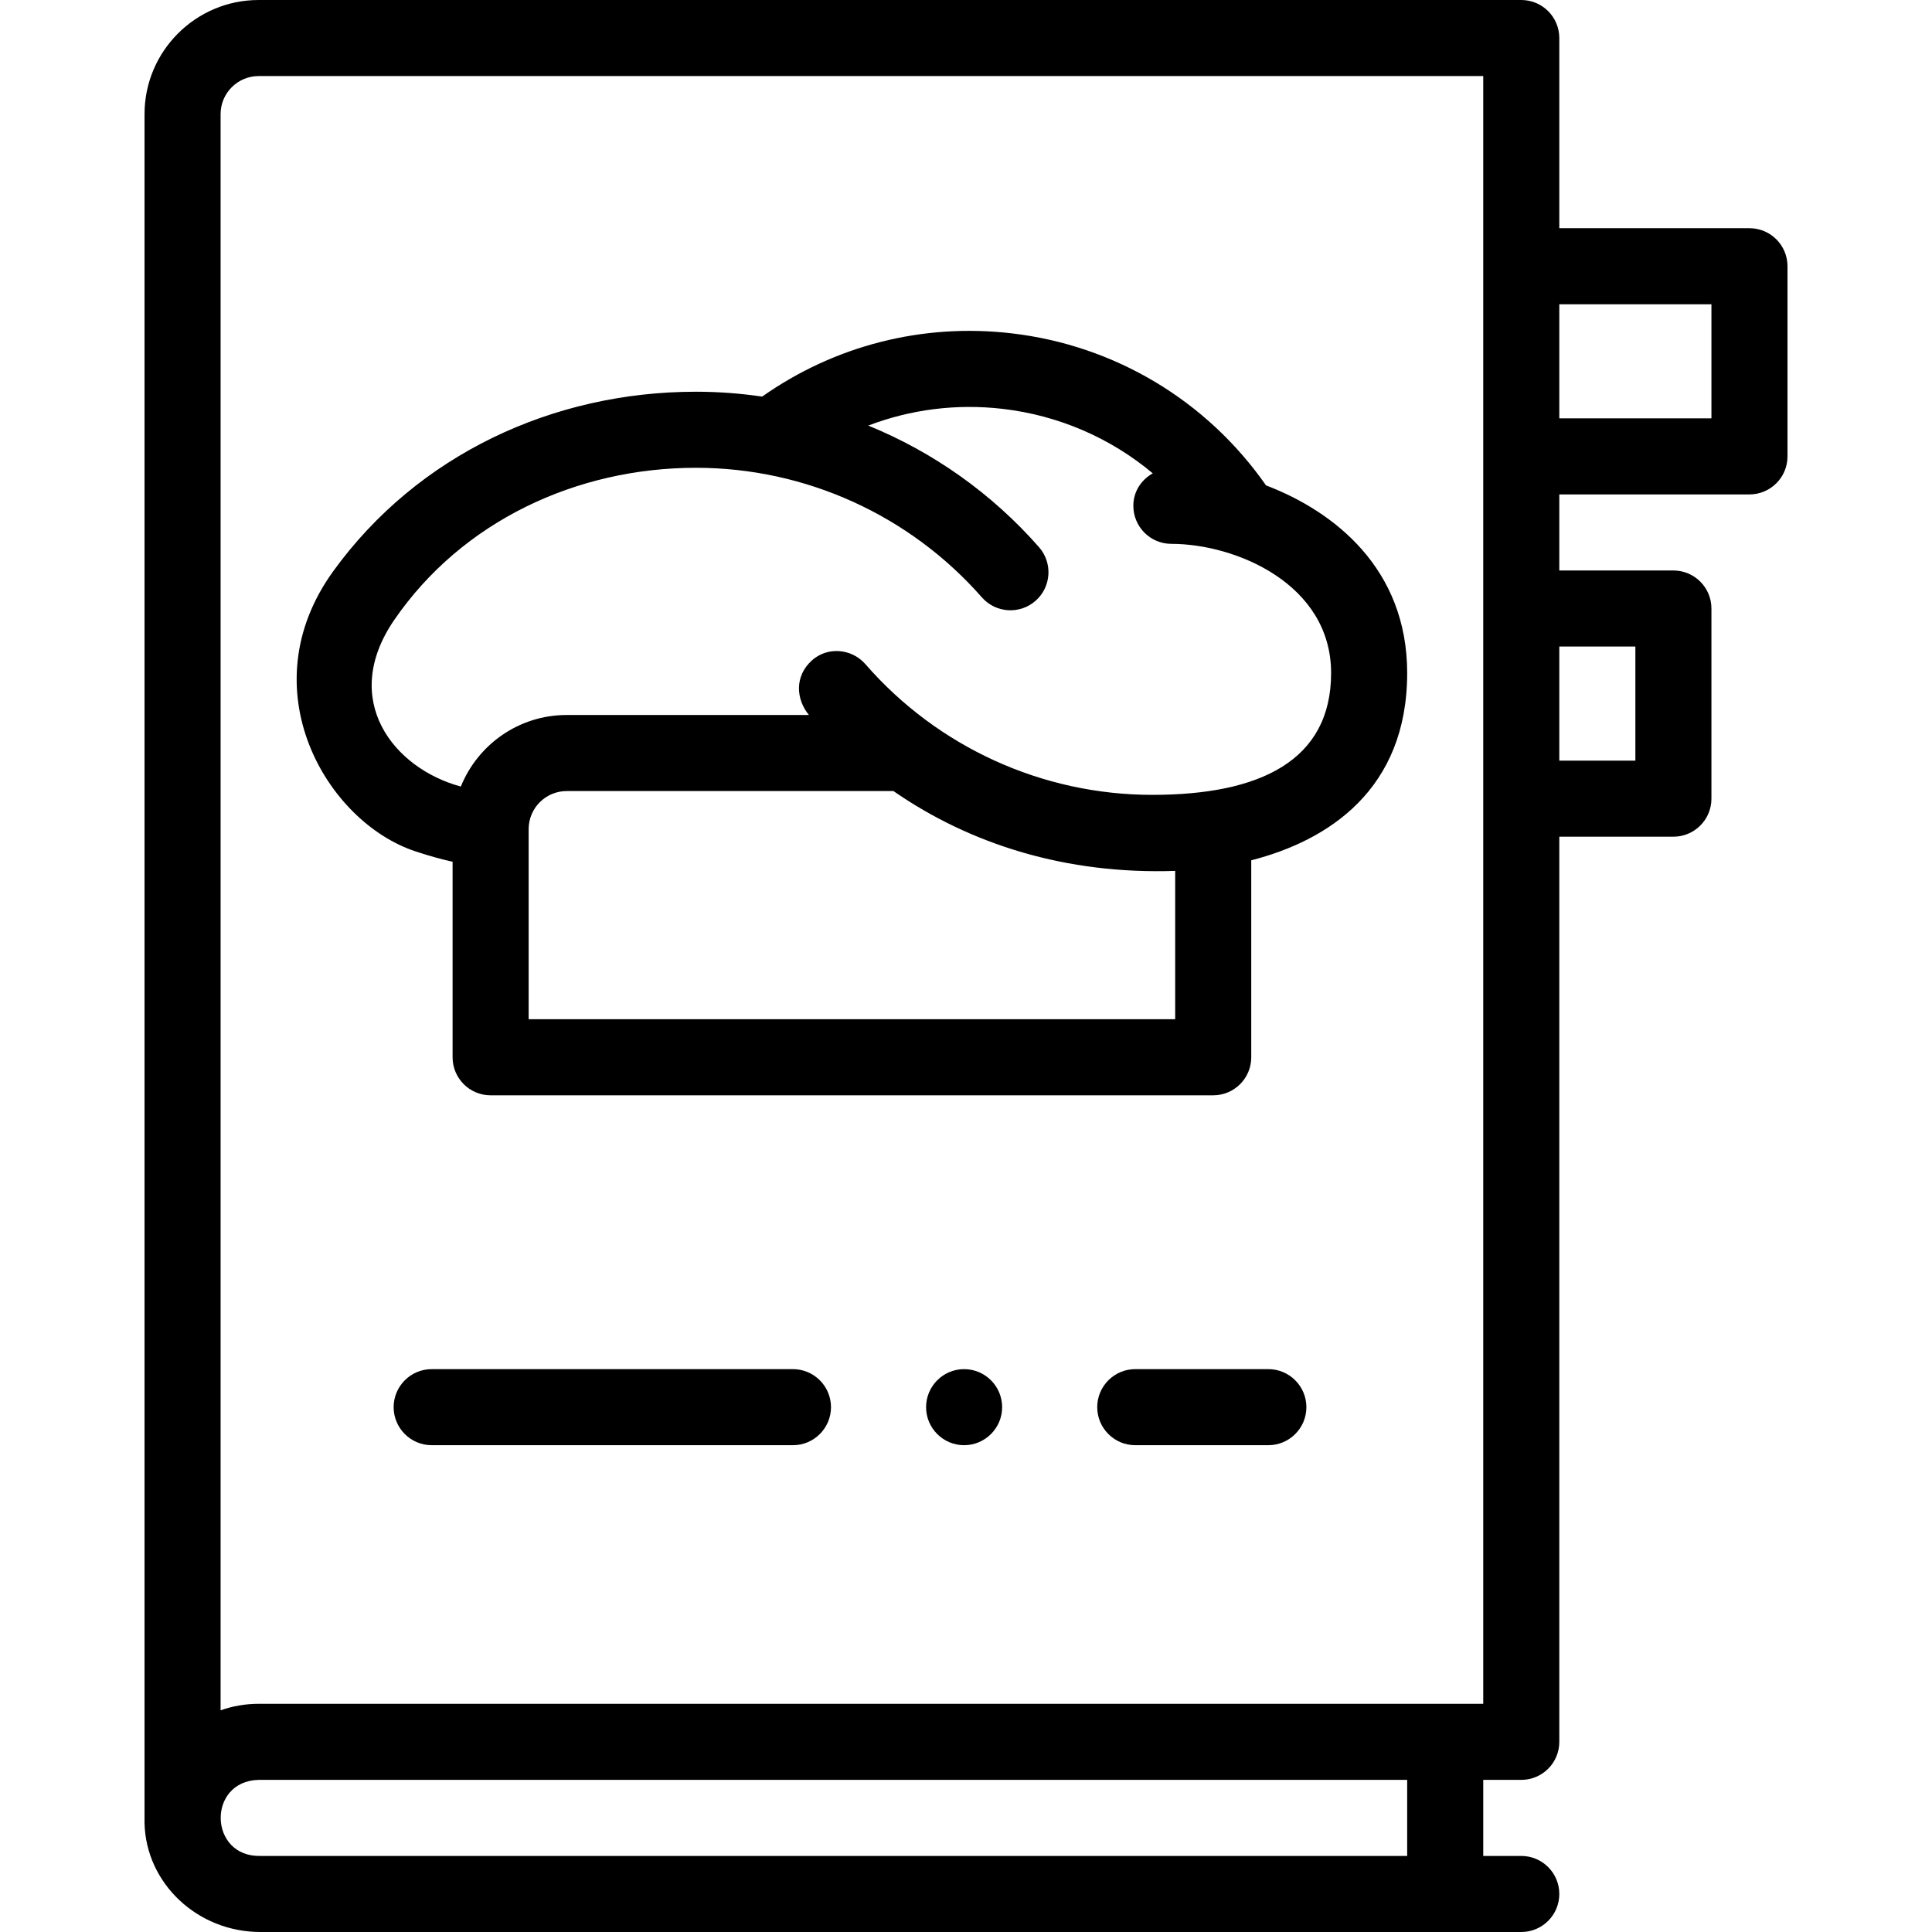 <?xml version="1.0" encoding="UTF-8"?> <svg xmlns="http://www.w3.org/2000/svg" id="Capa_1" height="512" viewBox="0 0 508 508" width="512"><g><path d="m460.003 60h-50v-50c0-5.523-4.478-10-10-10h-332c-16.542 0-30 13.458-30 30 0 0-.014 449.169 0 449.386.377 15.837 13.923 28.614 30.48 28.614h331.521c5.522 0 10-4.477 10-10s-4.478-10-10-10h-10v-20h10c5.522 0 10-4.477 10-10v-238h30c5.522 0 10-4.477 10-10v-50c0-5.523-4.478-10-10-10h-30v-20h50c5.522 0 10-4.477 10-10v-50c-.001-5.523-4.478-10-10.001-10zm-90 428h-301.52c-13.609.326-14.089-19.674-.479-20h302v20zm20-40h-322c-3.464 0-6.835.586-10 1.711v-419.711c0-5.514 4.486-10 10-10h322zm40-278v30h-20v-30zm20-60h-40v-30h40zm-186.5 260c0 5.51-4.49 10-10 10-5.521 0-10-4.49-10-10s4.479-10 10-10c5.51 0 10 4.49 10 10zm-45 0c0 5.51-4.49 10-10 10h-95c-5.51 0-10-4.49-10-10s4.49-10 10-10h95c5.51 0 10 4.49 10 10zm125 0c0 5.51-4.49 10-10 10h-35c-5.521 0-10-4.49-10-10s4.479-10 10-10h35c5.51 0 10 4.49 10 10zm-234.269-146.146c3.287 1.087 6.543 2.022 9.77 2.737v51.409c0 5.523 4.477 10 10 10h190c5.522 0 10-4.477 10-10v-51.794c20.242-5.176 41-18.587 41-49.24 0-27.445-19.156-42.482-37.119-49.343-15.585-22.322-39.79-36.833-66.935-39.982-23.346-2.706-46.448 3.19-65.551 16.639-5.725-.84-11.536-1.28-17.397-1.28-37.673 0-73.215 16.599-95.348 47.151-22.393 30.914-1.877 65.946 21.58 73.703zm29.769 44.146v-50c0-5.514 4.486-10 10-10h85.916c20.327 14.075 45.517 21.962 74.084 20.99v39.01zm-35.29-105.065c17.825-25.907 47.897-39.935 79.29-39.935 28.763 0 56.16 12.417 75.167 34.066 3.643 4.15 9.962 4.561 14.112.917s4.561-9.962.917-14.112c-12.427-14.155-27.85-25.011-44.895-31.968 11.133-4.256 23.197-5.804 35.342-4.395 14.739 1.71 28.38 7.665 39.467 16.95-3.044 1.72-5.11 4.8-5.11 8.543 0 5.523 4.478 10 10 10 16.871 0 42 10.516 42 33.967 0 23.033-18.677 32.033-47 32.033-28.927 0-56.423-12.521-75.438-34.354-3.627-4.165-10.02-4.685-14.109-.973-4.571 4.149-4.163 10.169-.759 14.328h-63.693c-12.588 0-23.384 7.797-27.828 18.813-17.595-4.728-32.019-22.725-17.463-43.88z"></path></g></svg> 